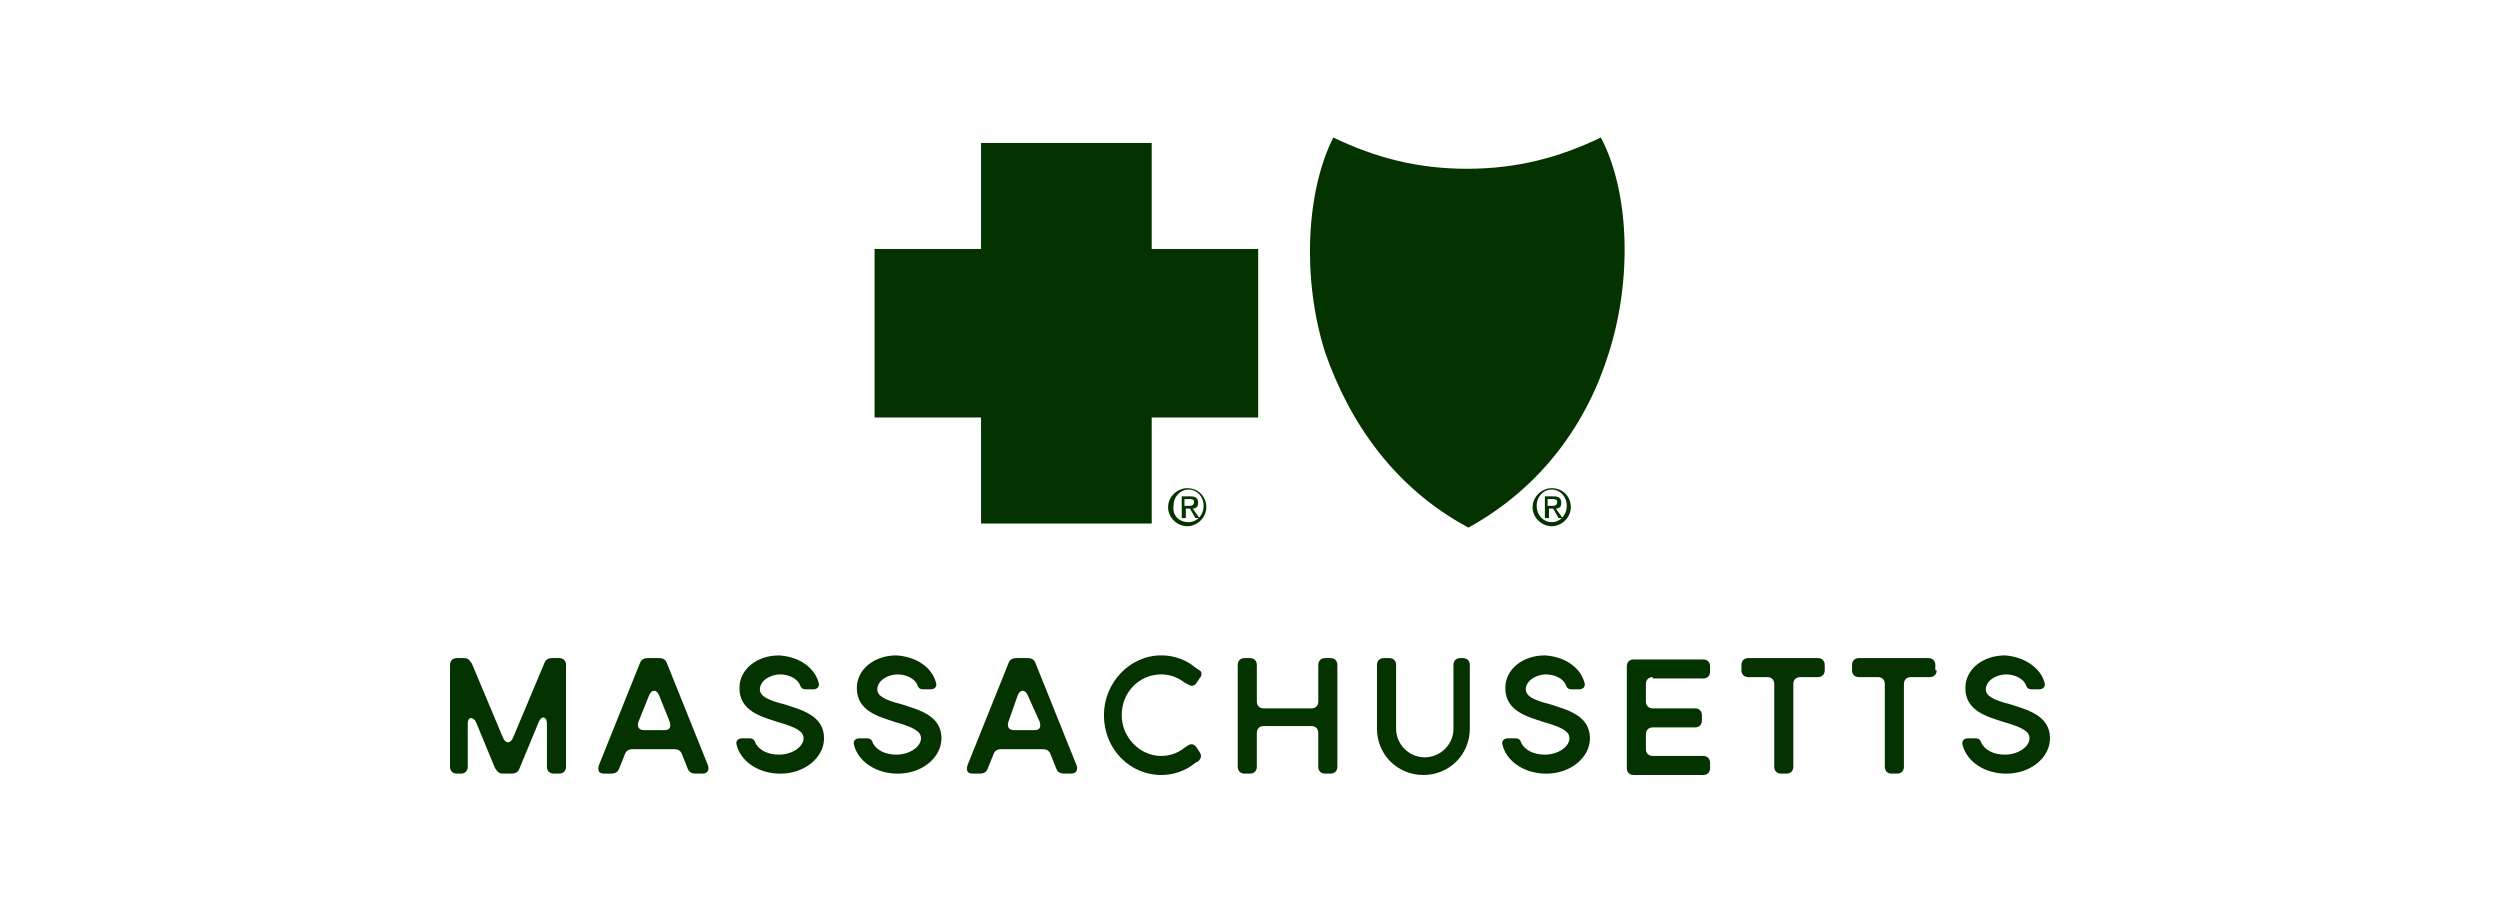 <?xml version="1.0" encoding="UTF-8"?>
<svg xmlns="http://www.w3.org/2000/svg" width="200" height="72" viewBox="0 0 200 72" fill="none">
  <path d="M93.447 40.577C93.447 39.707 94.211 39.054 94.976 39.054C95.851 39.054 96.504 39.708 96.504 40.577C96.504 41.446 95.741 42.098 94.976 42.098C94.211 42.098 93.447 41.447 93.447 40.577ZM95.086 41.773C95.741 41.773 96.288 41.228 96.288 40.469C96.288 39.709 95.741 39.165 95.086 39.165C94.43 39.165 93.883 39.709 93.883 40.469C93.774 41.228 94.32 41.773 95.086 41.773ZM94.758 41.447H94.539V39.708H95.195C95.63 39.708 95.851 39.816 95.851 40.252C95.851 40.578 95.632 40.686 95.413 40.686L95.96 41.446H95.631L95.196 40.686H94.867V41.446L94.758 41.447ZM95.086 40.467C95.304 40.467 95.522 40.467 95.522 40.142C95.522 39.923 95.303 39.923 95.086 39.923H94.758V40.467H95.086Z" fill="#043300"></path>
  <path d="M122.607 40.577C122.607 39.707 123.372 39.054 124.138 39.054C125.012 39.054 125.665 39.708 125.665 40.577C125.665 41.446 124.902 42.098 124.138 42.098C123.372 42.098 122.607 41.447 122.607 40.577ZM124.138 41.773C124.794 41.773 125.341 41.228 125.341 40.469C125.341 39.709 124.794 39.165 124.138 39.165C123.483 39.165 122.936 39.709 122.936 40.469C122.936 41.228 123.483 41.773 124.138 41.773ZM123.809 41.447H123.591V39.708H124.246C124.683 39.708 124.901 39.816 124.901 40.252C124.901 40.578 124.683 40.686 124.465 40.686L125.012 41.446H124.684L124.249 40.686H123.92V41.446L123.809 41.447ZM124.138 40.467C124.355 40.467 124.574 40.467 124.574 40.142C124.574 39.923 124.354 39.923 124.138 39.923H123.809V40.467H124.138Z" fill="#043300"></path>
  <path d="M92.136 19.917V11.437H78.484V19.917H69.965V33.4H78.484V41.883H92.136V33.4H100.654V19.917H92.136Z" fill="#043300"></path>
  <path d="M117.476 42.208C123.373 38.946 126.975 33.835 128.723 28.181C130.582 22.309 130.362 15.349 128.068 11C124.683 12.631 121.298 13.502 117.367 13.502C113.434 13.502 110.048 12.631 106.663 11C104.478 15.35 104.15 22.309 106.007 28.181C107.972 33.835 111.578 39.054 117.476 42.208Z" fill="#043300"></path>
  <path d="M44.736 52.647C45.064 52.647 45.283 52.865 45.283 53.191V61.345C45.283 61.672 45.064 61.889 44.736 61.889H44.3C43.972 61.889 43.754 61.672 43.754 61.345V57.867C43.754 57.323 43.319 57.214 43.098 57.757L41.569 61.455C41.461 61.78 41.242 61.888 40.914 61.888H40.258C39.932 61.888 39.823 61.779 39.604 61.455L38.074 57.757C37.857 57.324 37.419 57.324 37.419 57.867V61.345C37.419 61.672 37.2 61.889 36.873 61.889H36.545C36.219 61.888 36 61.672 36 61.345V53.191C36 52.865 36.219 52.647 36.545 52.647H37.092C37.42 52.647 37.527 52.757 37.748 53.082L40.259 59.063C40.479 59.495 40.806 59.495 41.023 59.063L43.536 53.082C43.645 52.756 43.865 52.647 44.192 52.647H44.736Z" fill="#043300"></path>
  <path d="M52.71 52.647C53.038 52.647 53.256 52.757 53.364 53.082L56.641 61.236C56.751 61.563 56.641 61.888 56.206 61.888H55.66C55.332 61.888 55.113 61.78 55.003 61.456L54.568 60.369C54.457 60.041 54.24 59.934 53.911 59.934H50.635C50.307 59.934 50.089 60.041 49.98 60.369L49.543 61.456C49.435 61.781 49.215 61.888 48.888 61.888H48.342C47.905 61.888 47.795 61.672 47.905 61.236L51.181 53.082C51.291 52.756 51.51 52.647 51.837 52.647H52.71ZM52.71 55.583C52.491 55.149 52.163 55.149 51.946 55.583L51.071 57.757C50.963 58.084 51.071 58.411 51.508 58.411H53.146C53.582 58.411 53.692 58.194 53.582 57.757L52.71 55.583Z" fill="#043300"></path>
  <path d="M65.488 54.603C65.597 54.931 65.377 55.147 65.052 55.147H64.505C64.177 55.147 64.07 55.039 63.959 54.714C63.74 54.279 63.085 53.953 62.43 53.953C61.555 53.953 60.792 54.497 60.792 55.15C60.792 55.694 61.448 56.022 62.758 56.347C64.069 56.781 65.924 57.217 65.924 59.065C65.924 60.587 64.396 61.893 62.43 61.893C60.683 61.893 59.263 60.915 58.935 59.609C58.825 59.283 59.044 59.065 59.37 59.065H59.917C60.246 59.065 60.354 59.174 60.463 59.499C60.792 60.043 61.447 60.37 62.32 60.37C63.412 60.37 64.286 59.716 64.286 59.065C64.286 58.521 63.74 58.195 62.213 57.761C60.902 57.325 59.156 56.89 59.156 55.042C59.156 53.519 60.574 52.432 62.321 52.432C63.959 52.538 65.162 53.408 65.488 54.603Z" fill="#043300"></path>
  <path d="M74.879 54.603C74.989 54.931 74.771 55.147 74.444 55.147H73.897C73.568 55.147 73.461 55.039 73.352 54.714C73.132 54.279 72.475 53.953 71.822 53.953C70.947 53.953 70.184 54.497 70.184 55.15C70.184 55.694 70.839 56.022 72.15 56.347C73.46 56.781 75.317 57.217 75.317 59.065C75.317 60.587 73.788 61.893 71.822 61.893C70.075 61.893 68.654 60.915 68.327 59.609C68.218 59.283 68.437 59.065 68.763 59.065H69.31C69.638 59.065 69.745 59.174 69.856 59.499C70.184 60.043 70.838 60.37 71.713 60.37C72.805 60.37 73.679 59.716 73.679 59.065C73.679 58.521 73.132 58.195 71.604 57.761C70.293 57.325 68.547 56.89 68.547 55.042C68.547 53.519 69.966 52.432 71.714 52.432C73.353 52.538 74.552 53.408 74.879 54.603Z" fill="#043300"></path>
  <path d="M82.198 52.647C82.525 52.647 82.744 52.757 82.853 53.082L86.129 61.236C86.239 61.563 86.129 61.888 85.693 61.888H85.147C84.82 61.888 84.6 61.78 84.491 61.456L84.056 60.369C83.946 60.041 83.728 59.934 83.399 59.934H80.122C79.795 59.934 79.576 60.041 79.468 60.369L79.03 61.456C78.922 61.781 78.704 61.888 78.376 61.888H77.829C77.393 61.888 77.284 61.672 77.393 61.236L80.669 53.082C80.779 52.756 80.998 52.647 81.326 52.647H82.198ZM82.198 55.583C81.978 55.149 81.651 55.149 81.434 55.583L80.669 57.757C80.561 58.084 80.669 58.411 81.106 58.411H82.744C83.18 58.411 83.291 58.194 83.18 57.757L82.198 55.583Z" fill="#043300"></path>
  <path d="M92.902 61.999C90.39 61.999 88.314 59.932 88.314 57.214C88.314 54.605 90.39 52.429 92.902 52.429C93.884 52.429 94.867 52.757 95.631 53.407L95.959 53.625C96.178 53.734 96.178 54.059 95.959 54.278L95.741 54.605C95.523 54.932 95.305 54.932 94.977 54.713L94.759 54.605C94.212 54.17 93.558 53.952 92.902 53.952C91.154 53.952 89.735 55.364 89.735 57.214C89.735 58.954 91.155 60.475 92.902 60.475C93.558 60.475 94.212 60.258 94.759 59.824L95.087 59.606C95.305 59.495 95.523 59.495 95.742 59.824L95.96 60.15C96.179 60.475 96.07 60.693 95.852 60.911L95.633 61.019C94.867 61.67 93.884 61.999 92.902 61.999Z" fill="#043300"></path>
  <path d="M106.445 52.647C106.771 52.647 106.99 52.865 106.99 53.191V61.345C106.99 61.672 106.771 61.889 106.445 61.889H106.007C105.679 61.889 105.461 61.672 105.461 61.345V58.628C105.461 58.301 105.242 58.084 104.914 58.084H101.092C100.764 58.084 100.546 58.301 100.546 58.628V61.345C100.546 61.672 100.326 61.889 99.999 61.889H99.564C99.234 61.889 99.018 61.672 99.018 61.345V53.191C99.018 52.865 99.234 52.647 99.564 52.647H100C100.327 52.647 100.547 52.865 100.547 53.191V56.127C100.547 56.453 100.765 56.671 101.093 56.671H104.915C105.243 56.671 105.462 56.453 105.462 56.127V53.191C105.462 52.865 105.68 52.647 106.008 52.647H106.445Z" fill="#043300"></path>
  <path d="M117.038 52.647C117.366 52.647 117.584 52.865 117.584 53.191V58.301C117.584 60.368 115.946 61.999 113.872 61.999C111.797 61.999 110.158 60.368 110.158 58.301V53.191C110.158 52.865 110.377 52.647 110.705 52.647H111.142C111.468 52.647 111.688 52.865 111.688 53.191V58.301C111.688 59.498 112.669 60.585 113.981 60.585C115.185 60.585 116.277 59.608 116.277 58.301V53.191C116.277 52.865 116.494 52.647 116.823 52.647H117.038Z" fill="#043300"></path>
  <path d="M126.757 54.603C126.866 54.931 126.649 55.147 126.32 55.147H125.774C125.446 55.147 125.34 55.039 125.228 54.714C125.01 54.279 124.353 53.953 123.7 53.953C122.826 53.953 122.062 54.497 122.062 55.15C122.062 55.694 122.717 56.022 124.027 56.347C125.339 56.781 127.195 57.217 127.195 59.065C127.195 60.587 125.664 61.893 123.7 61.893C121.951 61.893 120.533 60.915 120.204 59.609C120.095 59.283 120.314 59.065 120.641 59.065H121.187C121.515 59.065 121.622 59.174 121.734 59.499C122.062 60.043 122.715 60.37 123.59 60.37C124.682 60.37 125.556 59.716 125.556 59.065C125.556 58.521 125.01 58.195 123.482 57.761C122.172 57.325 120.425 56.89 120.425 55.042C120.425 53.519 121.843 52.432 123.591 52.432C125.228 52.538 126.429 53.408 126.757 54.603Z" fill="#043300"></path>
  <path d="M132.219 54.168C131.891 54.168 131.673 54.387 131.673 54.712V56.126C131.673 56.451 131.891 56.67 132.219 56.67H135.604C135.933 56.67 136.151 56.887 136.151 57.214V57.648C136.151 57.974 135.933 58.192 135.604 58.192H132.219C131.891 58.192 131.673 58.408 131.673 58.736V59.932C131.673 60.258 131.891 60.476 132.219 60.476H136.26C136.589 60.476 136.806 60.694 136.806 61.02V61.456C136.806 61.781 136.589 61.999 136.26 61.999H130.691C130.362 61.999 130.145 61.781 130.145 61.456V53.3C130.145 52.972 130.362 52.756 130.691 52.756H136.26C136.589 52.756 136.806 52.972 136.806 53.3V53.735C136.806 54.059 136.589 54.279 136.26 54.279H132.219V54.168Z" fill="#043300"></path>
  <path d="M145.979 53.625C145.979 53.952 145.762 54.169 145.434 54.169H144.013C143.687 54.169 143.467 54.388 143.467 54.713V61.346C143.467 61.673 143.249 61.89 142.92 61.89H142.486C142.157 61.89 141.939 61.673 141.939 61.346V54.713C141.939 54.388 141.719 54.169 141.393 54.169H139.863C139.535 54.169 139.316 53.952 139.316 53.625V53.191C139.316 52.865 139.535 52.647 139.863 52.647H145.433C145.761 52.647 145.978 52.865 145.978 53.191L145.979 53.625Z" fill="#043300"></path>
  <path d="M154.934 53.625C154.934 53.952 154.717 54.169 154.389 54.169H152.861C152.533 54.169 152.314 54.388 152.314 54.713V61.346C152.314 61.673 152.095 61.89 151.768 61.89H151.332C151.003 61.89 150.785 61.673 150.785 61.346V54.713C150.785 54.388 150.565 54.169 150.239 54.169H148.709C148.38 54.169 148.162 53.952 148.162 53.625V53.191C148.162 52.865 148.38 52.647 148.709 52.647H154.281C154.606 52.647 154.827 52.865 154.827 53.191V53.625H154.934Z" fill="#043300"></path>
  <path d="M163.563 54.603C163.671 54.931 163.455 55.147 163.126 55.147H162.579C162.253 55.147 162.145 55.039 162.033 54.714C161.815 54.279 161.16 53.953 160.506 53.953C159.63 53.953 158.867 54.497 158.867 55.15C158.867 55.694 159.522 56.022 160.835 56.347C162.144 56.781 164 57.217 164 59.065C164 60.587 162.472 61.893 160.506 61.893C158.757 61.893 157.338 60.915 157.011 59.609C156.901 59.283 157.12 59.065 157.446 59.065H157.993C158.321 59.065 158.429 59.174 158.539 59.499C158.867 60.043 159.522 60.37 160.395 60.37C161.486 60.37 162.362 59.716 162.362 59.065C162.362 58.521 161.815 58.195 160.289 57.761C158.977 57.325 157.23 56.89 157.23 55.042C157.23 53.519 158.651 52.432 160.396 52.432C161.925 52.538 163.237 53.408 163.563 54.603Z" fill="#043300"></path>
</svg>

